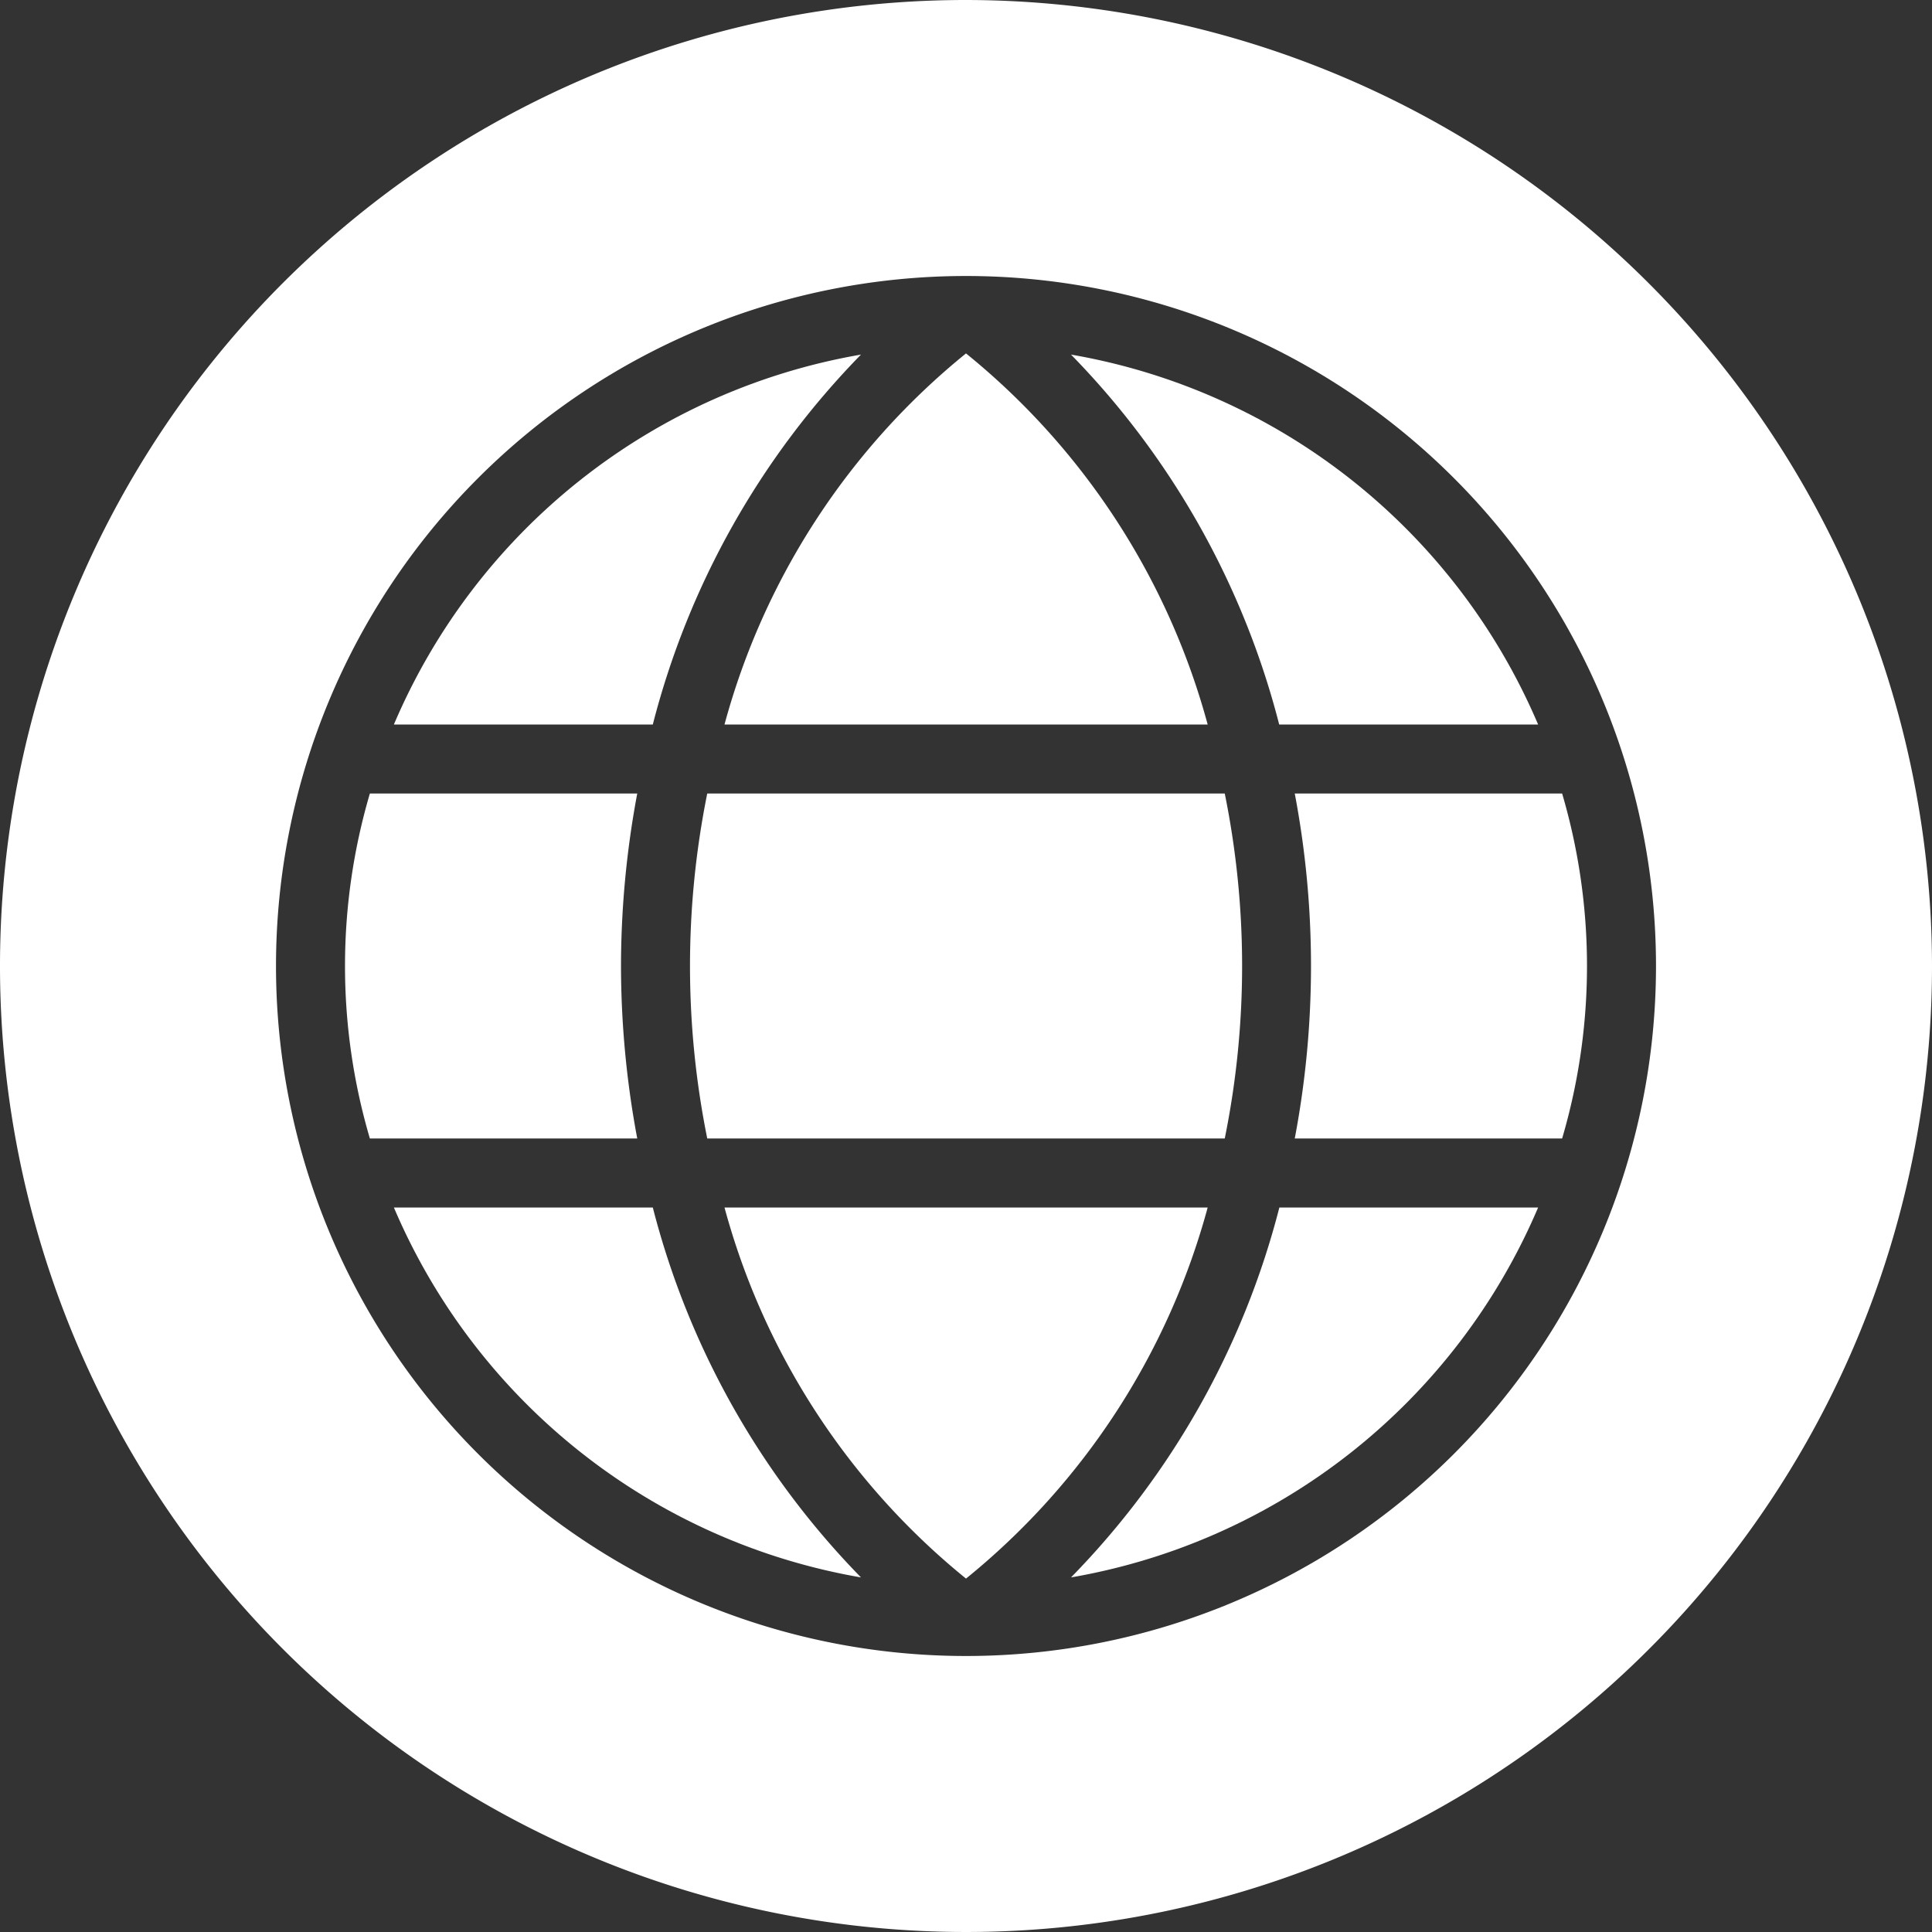 <?xml version="1.0" encoding="UTF-8" standalone="no"?><svg xmlns="http://www.w3.org/2000/svg" xmlns:xlink="http://www.w3.org/1999/xlink" fill="#ffffff" height="56" preserveAspectRatio="xMidYMid meet" version="1" viewBox="4.0 4.0 56.0 56.0" width="56" zoomAndPan="magnify"><rect x="4.0" y="4.0" width="56.0" height="56.0" fill="#333333" stroke="none"/><g id="change1_1"><path d="M28.956,14.278A18.046,18.046,0,0,0,15.417,25h7.505A23.772,23.772,0,0,1,28.956,14.278Z"/><path d="M22,32a27.22,27.22,0,0,1,.471-5h-7.75a17.7,17.7,0,0,0,0,10h7.75A27.22,27.22,0,0,1,22,32Z"/><path d="M24,32a25.266,25.266,0,0,0,.5,5H39.5a25.1,25.1,0,0,0,0-10H24.5A25.266,25.266,0,0,0,24,32Z"/><path d="M15.417,39A18.046,18.046,0,0,0,28.956,49.722,23.772,23.772,0,0,1,22.922,39Z"/><path d="M39.005,25A20.858,20.858,0,0,0,32,14.244,20.858,20.858,0,0,0,25,25Z"/><path d="M48.583,25A18.046,18.046,0,0,0,35.044,14.278,23.772,23.772,0,0,1,41.078,25Z"/><path d="M32,4A28,28,0,1,0,60,32,28.032,28.032,0,0,0,32,4Zm0,48a20,20,0,0,1,0-40h0a20,20,0,0,1,0,40Z"/><path d="M49.279,27h-7.75a26.775,26.775,0,0,1,0,10h7.75a17.7,17.7,0,0,0,0-10Z"/><path d="M35.044,49.722A18.046,18.046,0,0,0,48.583,39h-7.5A23.772,23.772,0,0,1,35.044,49.722Z"/><path d="M25,39a20.858,20.858,0,0,0,7,10.756A20.858,20.858,0,0,0,39.005,39Z"/></g></svg>
